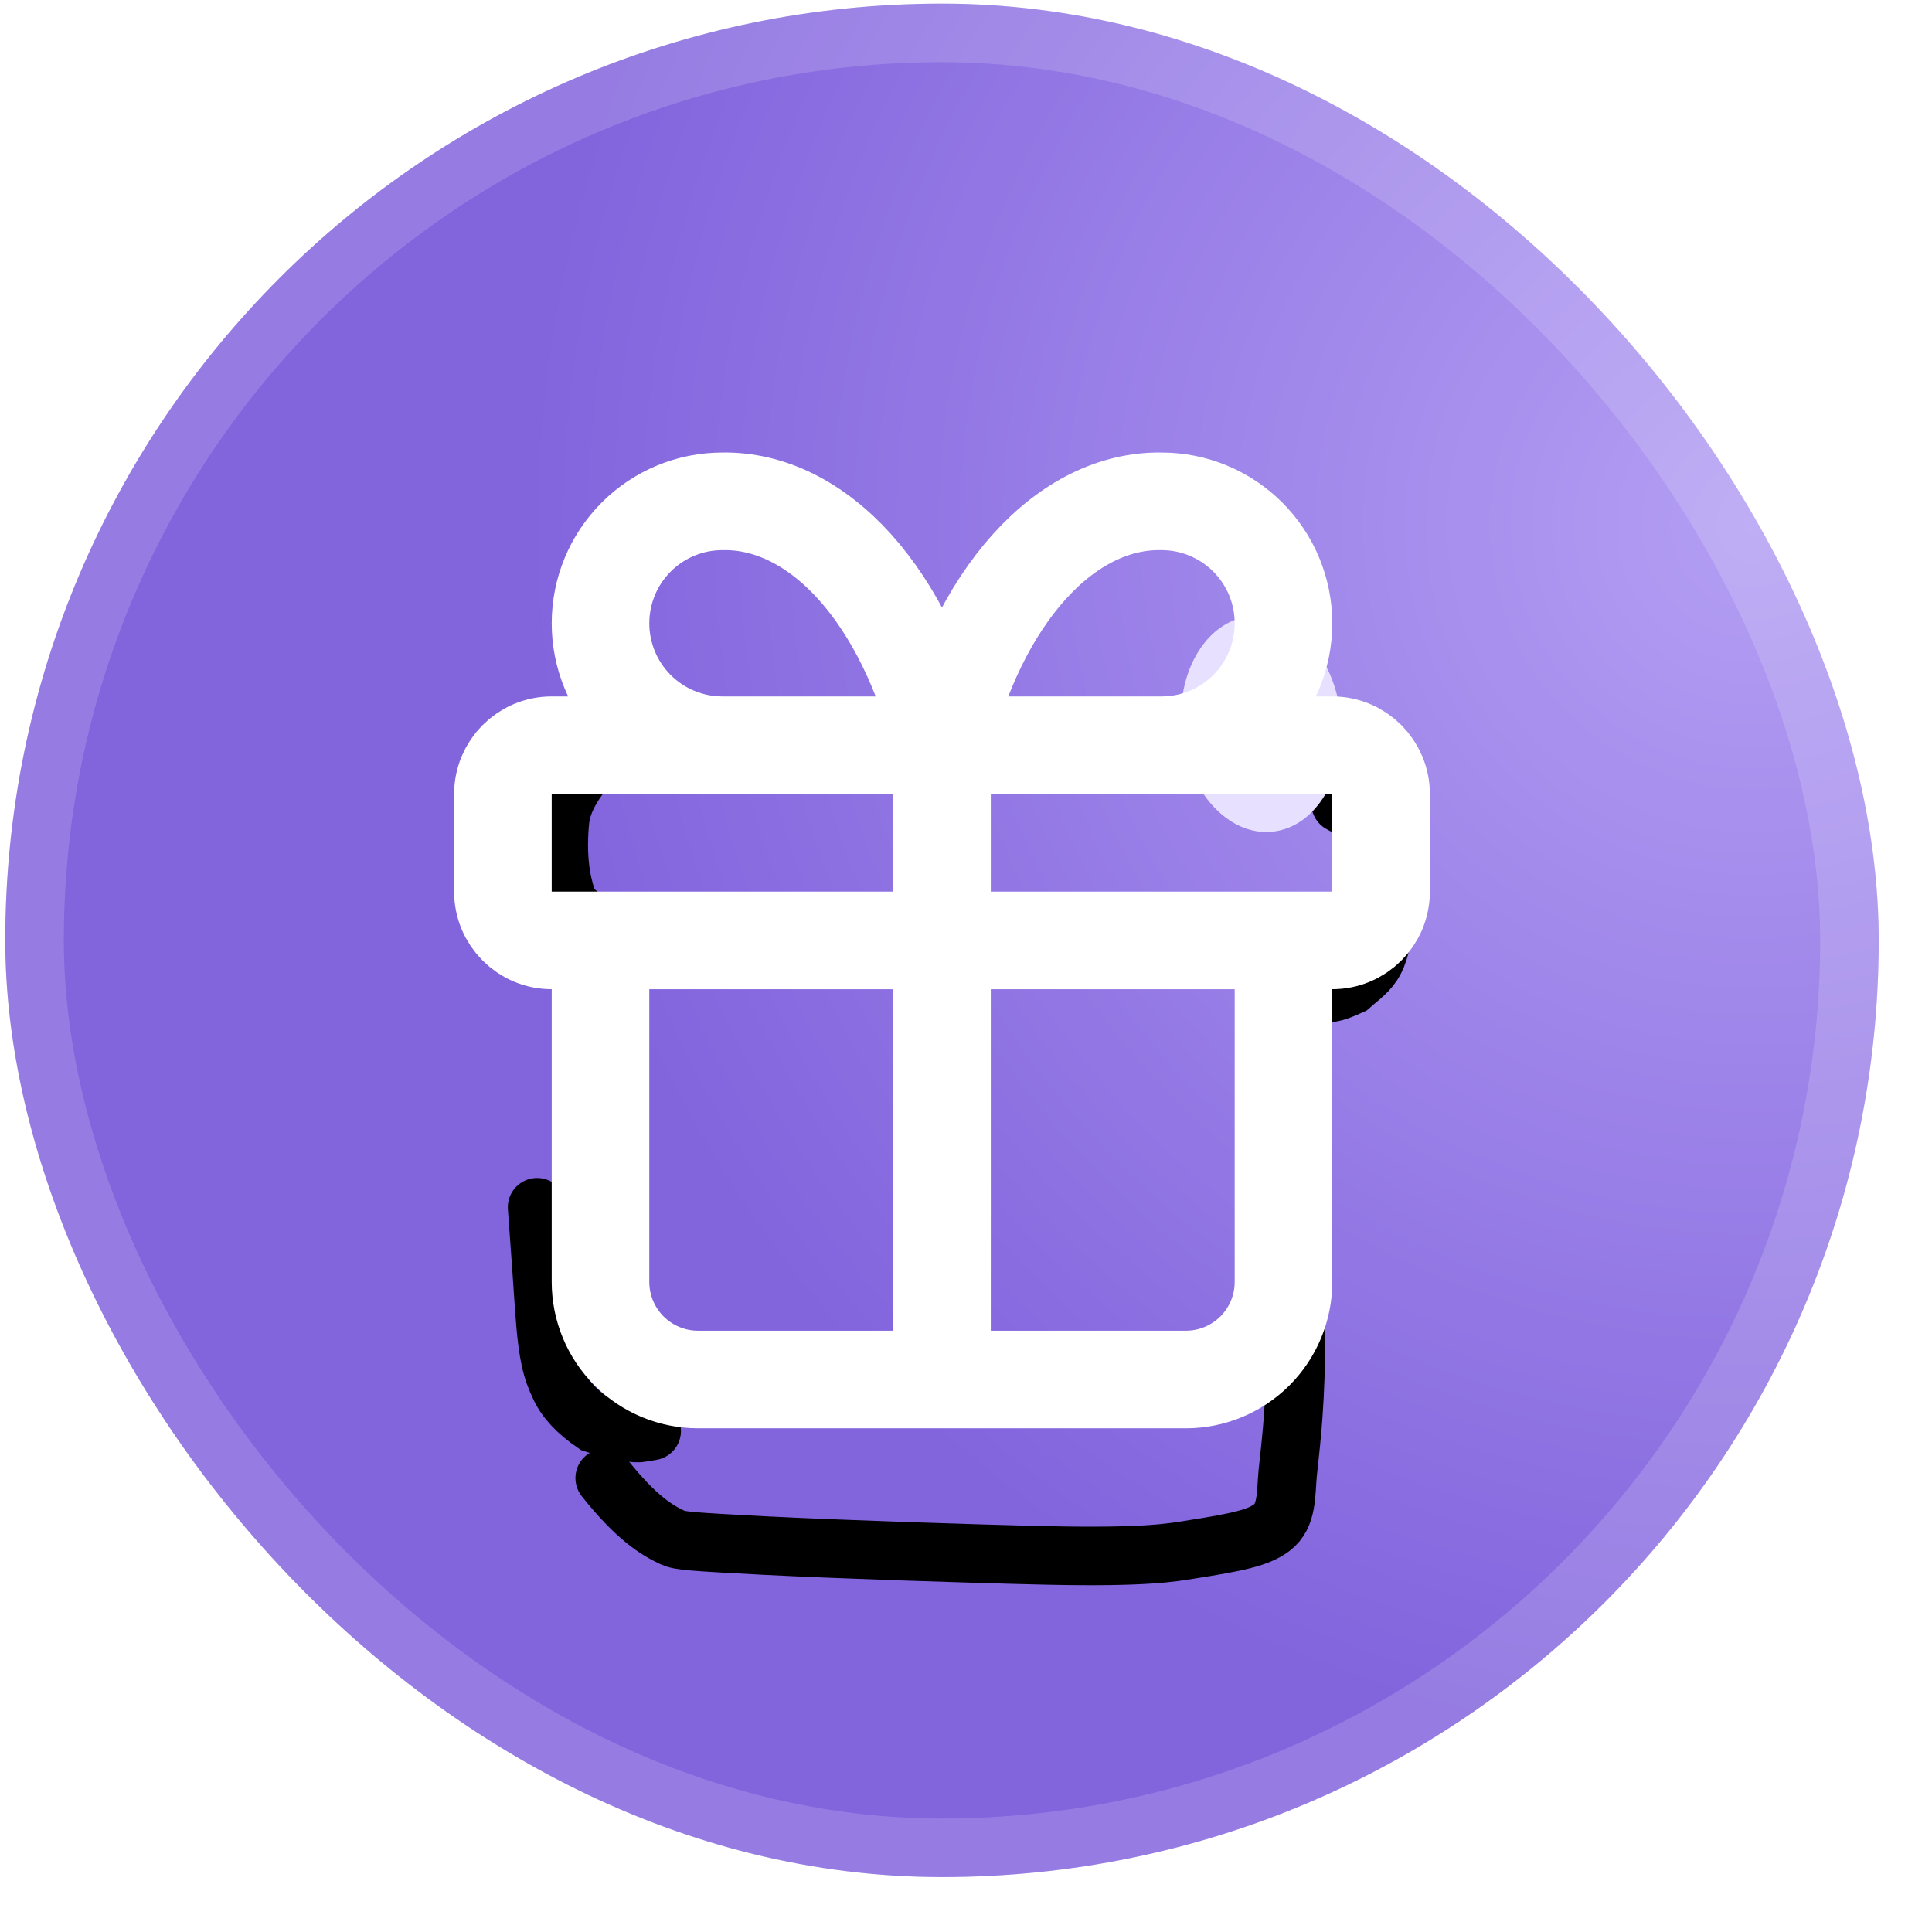 <svg width="33" height="33" viewBox="0 0 33 33" fill="none" xmlns="http://www.w3.org/2000/svg">
<rect x="0.09" y="0.062" width="32" height="32" rx="16" fill="url(#paint0_radial_13419_119536)"/>
<rect x="0.59" y="0.562" width="31" height="31" rx="15.5" stroke="white" stroke-opacity="0.16"/>
<path d="M10.338 17.34C10.332 17.645 10.325 17.951 10.332 18.759C10.338 19.566 10.357 20.868 10.371 21.639C10.384 22.41 10.39 22.612 10.394 22.824" stroke="white" stroke-linecap="round"/>
<g filter="url(#filter0_d_13419_119536)">
<path d="M10.329 22.246C10.865 22.922 11.222 23.14 11.49 23.263C11.608 23.318 11.782 23.333 13.078 23.4C14.268 23.461 16.542 23.538 17.887 23.568C19.58 23.605 20.031 23.515 20.308 23.472C21.146 23.341 21.491 23.267 21.722 23.094C21.993 22.892 21.961 22.516 21.995 22.16C22.026 21.83 22.119 21.209 22.134 20.106C22.134 19.563 22.135 18.639 22.135 18.106C22.135 17.573 22.133 17.46 22.124 17.344" stroke="black" stroke-linecap="round"/>
</g>
<g filter="url(#filter1_d_13419_119536)">
<path d="M22.898 12.723C23.305 12.948 23.525 13.085 23.551 13.172C23.57 13.237 23.591 13.346 23.605 13.643C23.619 13.94 23.623 14.422 23.62 14.704C23.614 15.204 23.489 15.403 23.437 15.481C23.344 15.623 23.151 15.761 23.067 15.837C22.931 15.9 22.856 15.926 22.794 15.944C22.764 15.952 22.735 15.956 22.705 15.962" stroke="black" stroke-linecap="round"/>
</g>
<g filter="url(#filter2_d_13419_119536)">
<path d="M9.165 12.945C8.806 13.326 8.598 13.678 8.564 14.027C8.489 14.808 8.643 15.235 8.707 15.429C8.791 15.558 8.948 15.663 9.098 15.77C9.13 15.797 9.157 15.823 9.201 15.861" stroke="black" stroke-linecap="round"/>
</g>
<g filter="url(#filter3_f_13419_119536)">
<ellipse cx="21.542" cy="12.367" rx="1.365" ry="1.849" transform="rotate(-6.034 21.542 12.367)" fill="#E7E0FF"/>
</g>
<g filter="url(#filter4_d_13419_119536)">
<path d="M10.174 19.621C10.229 20.369 10.269 20.931 10.296 21.344C10.356 22.22 10.441 22.427 10.559 22.682C10.665 22.912 10.853 23.113 11.15 23.317C11.479 23.429 11.822 23.484 11.907 23.478C11.961 23.472 12.037 23.459 12.131 23.442" stroke="black" stroke-linecap="round"/>
</g>
<path d="M16.09 12.729V23.563M16.09 12.729C15.788 11.487 15.269 10.425 14.601 9.682C13.931 8.939 13.144 8.549 12.34 8.563C11.787 8.563 11.257 8.782 10.867 9.173C10.476 9.564 10.257 10.094 10.257 10.646C10.257 11.199 10.476 11.729 10.867 12.119C11.257 12.51 11.787 12.729 12.34 12.729M16.09 12.729C16.391 11.487 16.91 10.425 17.579 9.682C18.248 8.939 19.036 8.549 19.84 8.563C20.392 8.563 20.922 8.782 21.313 9.173C21.704 9.564 21.923 10.094 21.923 10.646C21.923 11.199 21.704 11.729 21.313 12.119C20.922 12.51 20.392 12.729 19.84 12.729M21.923 16.063V21.896C21.923 22.338 21.748 22.762 21.435 23.075C21.122 23.387 20.698 23.563 20.256 23.563H11.923C11.481 23.563 11.057 23.387 10.745 23.075C10.432 22.762 10.257 22.338 10.257 21.896V16.063M9.423 12.729H22.756C23.217 12.729 23.59 13.103 23.59 13.563V15.229C23.59 15.69 23.217 16.063 22.756 16.063H9.423C8.963 16.063 8.59 15.69 8.59 15.229V13.563C8.59 13.103 8.963 12.729 9.423 12.729Z" stroke="white" stroke-width="1.667" stroke-linecap="round" stroke-linejoin="round"/>
<defs>
<filter id="filter0_d_13419_119536" x="4.829" y="14.844" width="22.806" height="17.234" filterUnits="userSpaceOnUse" color-interpolation-filters="sRGB">
<feFlood flood-opacity="0" result="BackgroundImageFix"/>
<feColorMatrix in="SourceAlpha" type="matrix" values="0 0 0 0 0 0 0 0 0 0 0 0 0 0 0 0 0 0 127 0" result="hardAlpha"/>
<feOffset dy="3"/>
<feGaussianBlur stdDeviation="2.5"/>
<feComposite in2="hardAlpha" operator="out"/>
<feColorMatrix type="matrix" values="0 0 0 0 0.141 0 0 0 0 0.106 0 0 0 0 0.192 0 0 0 0.8 0"/>
<feBlend mode="normal" in2="BackgroundImageFix" result="effect1_dropShadow_13419_119536"/>
<feBlend mode="normal" in="SourceGraphic" in2="effect1_dropShadow_13419_119536" result="shape"/>
</filter>
<filter id="filter1_d_13419_119536" x="18.205" y="9.223" width="9.916" height="12.238" filterUnits="userSpaceOnUse" color-interpolation-filters="sRGB">
<feFlood flood-opacity="0" result="BackgroundImageFix"/>
<feColorMatrix in="SourceAlpha" type="matrix" values="0 0 0 0 0 0 0 0 0 0 0 0 0 0 0 0 0 0 127 0" result="hardAlpha"/>
<feOffset dy="1"/>
<feGaussianBlur stdDeviation="2"/>
<feComposite in2="hardAlpha" operator="out"/>
<feColorMatrix type="matrix" values="0 0 0 0 0.141 0 0 0 0 0.106 0 0 0 0 0.192 0 0 0 0.8 0"/>
<feBlend mode="normal" in2="BackgroundImageFix" result="effect1_dropShadow_13419_119536"/>
<feBlend mode="normal" in="SourceGraphic" in2="effect1_dropShadow_13419_119536" result="shape"/>
</filter>
<filter id="filter2_d_13419_119536" x="5.044" y="8.445" width="9.657" height="11.918" filterUnits="userSpaceOnUse" color-interpolation-filters="sRGB">
<feFlood flood-opacity="0" result="BackgroundImageFix"/>
<feColorMatrix in="SourceAlpha" type="matrix" values="0 0 0 0 0 0 0 0 0 0 0 0 0 0 0 0 0 0 127 0" result="hardAlpha"/>
<feOffset dx="1"/>
<feGaussianBlur stdDeviation="2"/>
<feComposite in2="hardAlpha" operator="out"/>
<feColorMatrix type="matrix" values="0 0 0 0 0.141 0 0 0 0 0.106 0 0 0 0 0.192 0 0 0 0.8 0"/>
<feBlend mode="normal" in2="BackgroundImageFix" result="effect1_dropShadow_13419_119536"/>
<feBlend mode="normal" in="SourceGraphic" in2="effect1_dropShadow_13419_119536" result="shape"/>
</filter>
<filter id="filter3_f_13419_119536" x="15.726" y="6.079" width="11.631" height="12.576" filterUnits="userSpaceOnUse" color-interpolation-filters="sRGB">
<feFlood flood-opacity="0" result="BackgroundImageFix"/>
<feBlend mode="normal" in="SourceGraphic" in2="BackgroundImageFix" result="shape"/>
<feGaussianBlur stdDeviation="2.222" result="effect1_foregroundBlur_13419_119536"/>
</filter>
<filter id="filter4_d_13419_119536" x="4.674" y="16.121" width="10.957" height="12.859" filterUnits="userSpaceOnUse" color-interpolation-filters="sRGB">
<feFlood flood-opacity="0" result="BackgroundImageFix"/>
<feColorMatrix in="SourceAlpha" type="matrix" values="0 0 0 0 0 0 0 0 0 0 0 0 0 0 0 0 0 0 127 0" result="hardAlpha"/>
<feOffset dx="-1" dy="1"/>
<feGaussianBlur stdDeviation="2"/>
<feComposite in2="hardAlpha" operator="out"/>
<feColorMatrix type="matrix" values="0 0 0 0 0.141 0 0 0 0 0.106 0 0 0 0 0.192 0 0 0 0.8 0"/>
<feBlend mode="normal" in2="BackgroundImageFix" result="effect1_dropShadow_13419_119536"/>
<feBlend mode="normal" in="SourceGraphic" in2="effect1_dropShadow_13419_119536" result="shape"/>
</filter>
<radialGradient id="paint0_radial_13419_119536" cx="0" cy="0" r="1" gradientUnits="userSpaceOnUse" gradientTransform="translate(30.09 9.062) rotate(157.694) scale(21.077)">
<stop stop-color="#B39EF3"/>
<stop offset="1" stop-color="#8264DD"/>
</radialGradient>
</defs>
</svg>
